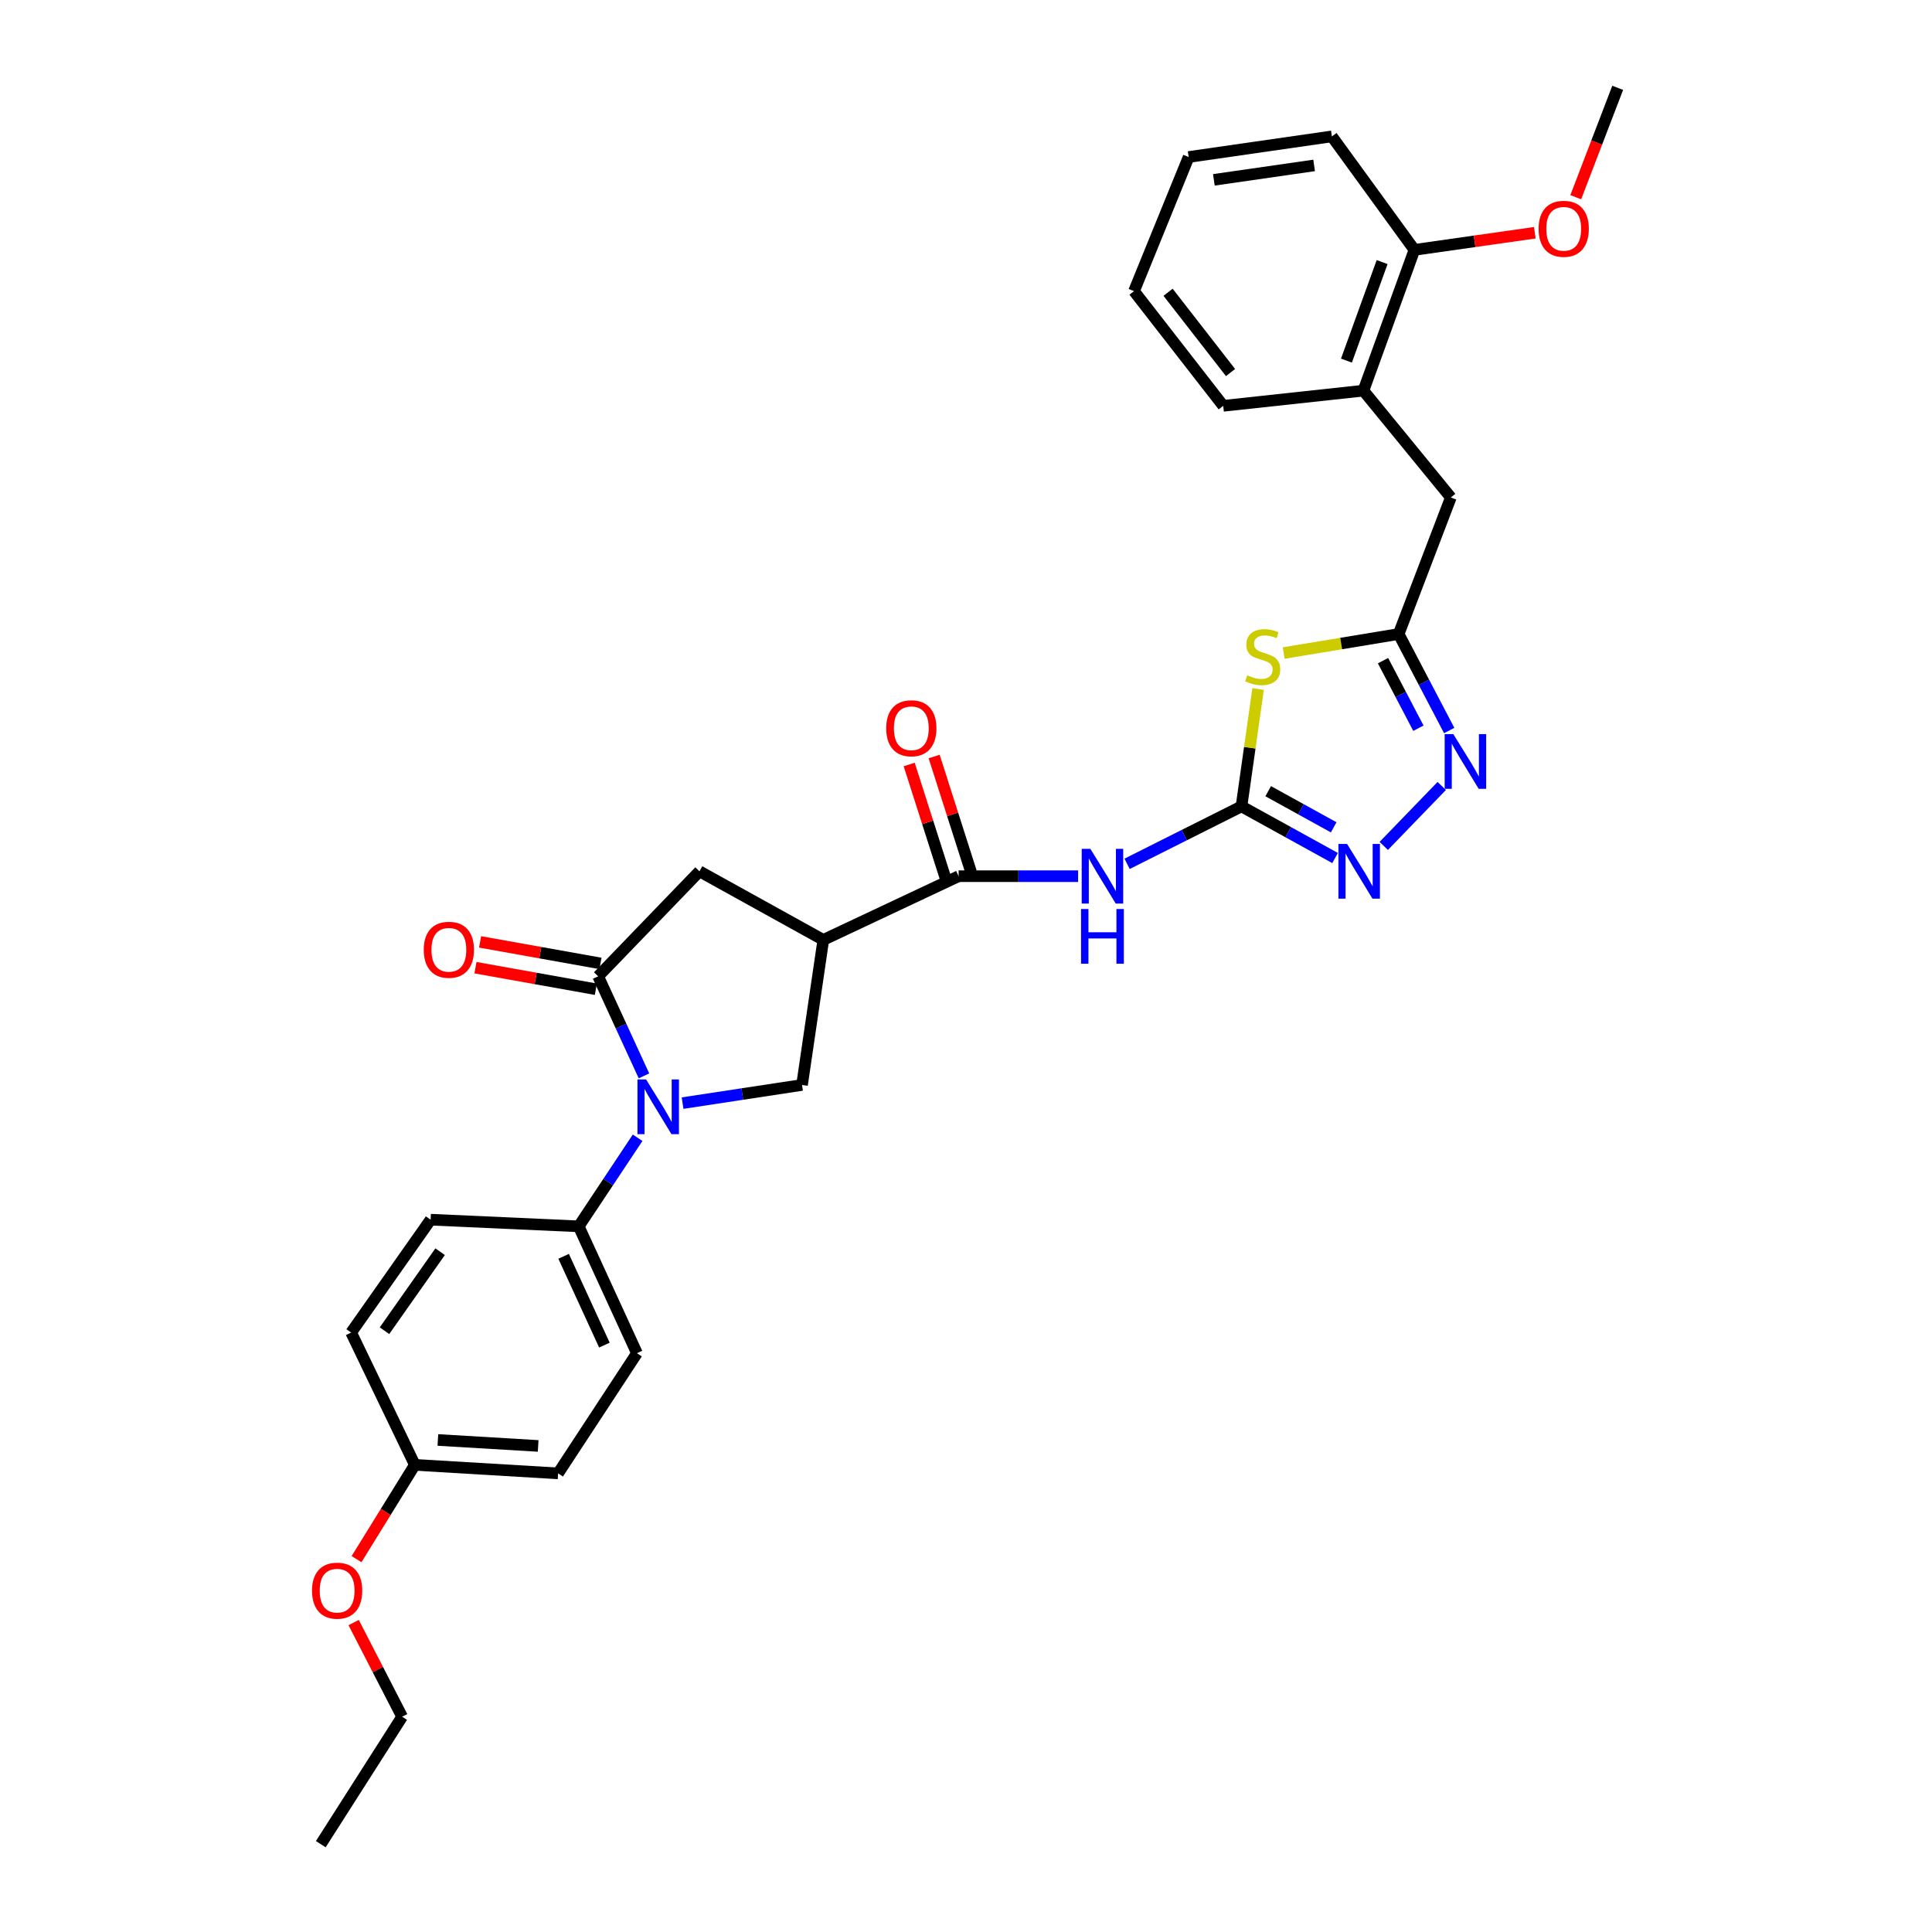 <?xml version='1.0' encoding='iso-8859-1'?>
<svg version='1.1' baseProfile='full'
              xmlns='http://www.w3.org/2000/svg'
                      xmlns:rdkit='http://www.rdkit.org/xml'
                      xmlns:xlink='http://www.w3.org/1999/xlink'
                  xml:space='preserve'
width='1000px' height='1000px' viewBox='0 0 1000 1000'>
<!-- END OF HEADER -->
<rect style='opacity:1.0;fill:#FFFFFF;stroke:none' width='1000' height='1000' x='0' y='0'> </rect>
<path class='bond-2' d='M 333.312,556.868 L 321.458,531.105' style='fill:none;fill-rule:evenodd;stroke:#0000FF;stroke-width:6px;stroke-linecap:butt;stroke-linejoin:miter;stroke-opacity:1' />
<path class='bond-2' d='M 321.458,531.105 L 309.605,505.343' style='fill:none;fill-rule:evenodd;stroke:#000000;stroke-width:6px;stroke-linecap:butt;stroke-linejoin:miter;stroke-opacity:1' />
<path class='bond-9' d='M 353.305,570.969 L 384.217,566.272' style='fill:none;fill-rule:evenodd;stroke:#0000FF;stroke-width:6px;stroke-linecap:butt;stroke-linejoin:miter;stroke-opacity:1' />
<path class='bond-9' d='M 384.217,566.272 L 415.129,561.575' style='fill:none;fill-rule:evenodd;stroke:#000000;stroke-width:6px;stroke-linecap:butt;stroke-linejoin:miter;stroke-opacity:1' />
<path class='bond-11' d='M 330.03,588.904 L 314.784,611.83' style='fill:none;fill-rule:evenodd;stroke:#0000FF;stroke-width:6px;stroke-linecap:butt;stroke-linejoin:miter;stroke-opacity:1' />
<path class='bond-11' d='M 314.784,611.83 L 299.537,634.755' style='fill:none;fill-rule:evenodd;stroke:#000000;stroke-width:6px;stroke-linecap:butt;stroke-linejoin:miter;stroke-opacity:1' />
<path class='bond-0' d='M 642.59,417.385 L 612.983,432.247' style='fill:none;fill-rule:evenodd;stroke:#000000;stroke-width:6px;stroke-linecap:butt;stroke-linejoin:miter;stroke-opacity:1' />
<path class='bond-0' d='M 612.983,432.247 L 583.376,447.11' style='fill:none;fill-rule:evenodd;stroke:#0000FF;stroke-width:6px;stroke-linecap:butt;stroke-linejoin:miter;stroke-opacity:1' />
<path class='bond-1' d='M 642.59,417.385 L 646.888,387.014' style='fill:none;fill-rule:evenodd;stroke:#000000;stroke-width:6px;stroke-linecap:butt;stroke-linejoin:miter;stroke-opacity:1' />
<path class='bond-1' d='M 646.888,387.014 L 651.187,356.642' style='fill:none;fill-rule:evenodd;stroke:#CCCC00;stroke-width:6px;stroke-linecap:butt;stroke-linejoin:miter;stroke-opacity:1' />
<path class='bond-5' d='M 642.59,417.385 L 666.81,430.747' style='fill:none;fill-rule:evenodd;stroke:#000000;stroke-width:6px;stroke-linecap:butt;stroke-linejoin:miter;stroke-opacity:1' />
<path class='bond-5' d='M 666.81,430.747 L 691.03,444.11' style='fill:none;fill-rule:evenodd;stroke:#0000FF;stroke-width:6px;stroke-linecap:butt;stroke-linejoin:miter;stroke-opacity:1' />
<path class='bond-5' d='M 656.409,409.517 L 673.363,418.87' style='fill:none;fill-rule:evenodd;stroke:#000000;stroke-width:6px;stroke-linecap:butt;stroke-linejoin:miter;stroke-opacity:1' />
<path class='bond-5' d='M 673.363,418.87 L 690.317,428.224' style='fill:none;fill-rule:evenodd;stroke:#0000FF;stroke-width:6px;stroke-linecap:butt;stroke-linejoin:miter;stroke-opacity:1' />
<path class='bond-8' d='M 664.433,338.007 L 694.186,333.088' style='fill:none;fill-rule:evenodd;stroke:#CCCC00;stroke-width:6px;stroke-linecap:butt;stroke-linejoin:miter;stroke-opacity:1' />
<path class='bond-8' d='M 694.186,333.088 L 723.939,328.168' style='fill:none;fill-rule:evenodd;stroke:#000000;stroke-width:6px;stroke-linecap:butt;stroke-linejoin:miter;stroke-opacity:1' />
<path class='bond-10' d='M 309.605,505.343 L 362.047,450.995' style='fill:none;fill-rule:evenodd;stroke:#000000;stroke-width:6px;stroke-linecap:butt;stroke-linejoin:miter;stroke-opacity:1' />
<path class='bond-14' d='M 310.799,498.667 L 279.644,493.094' style='fill:none;fill-rule:evenodd;stroke:#000000;stroke-width:6px;stroke-linecap:butt;stroke-linejoin:miter;stroke-opacity:1' />
<path class='bond-14' d='M 279.644,493.094 L 248.489,487.522' style='fill:none;fill-rule:evenodd;stroke:#FF0000;stroke-width:6px;stroke-linecap:butt;stroke-linejoin:miter;stroke-opacity:1' />
<path class='bond-14' d='M 308.411,512.019 L 277.256,506.447' style='fill:none;fill-rule:evenodd;stroke:#000000;stroke-width:6px;stroke-linecap:butt;stroke-linejoin:miter;stroke-opacity:1' />
<path class='bond-14' d='M 277.256,506.447 L 246.101,500.875' style='fill:none;fill-rule:evenodd;stroke:#FF0000;stroke-width:6px;stroke-linecap:butt;stroke-linejoin:miter;stroke-opacity:1' />
<path class='bond-3' d='M 426.139,486.488 L 415.129,561.575' style='fill:none;fill-rule:evenodd;stroke:#000000;stroke-width:6px;stroke-linecap:butt;stroke-linejoin:miter;stroke-opacity:1' />
<path class='bond-6' d='M 426.139,486.488 L 496.184,453.512' style='fill:none;fill-rule:evenodd;stroke:#000000;stroke-width:6px;stroke-linecap:butt;stroke-linejoin:miter;stroke-opacity:1' />
<path class='bond-31' d='M 426.139,486.488 L 362.047,450.995' style='fill:none;fill-rule:evenodd;stroke:#000000;stroke-width:6px;stroke-linecap:butt;stroke-linejoin:miter;stroke-opacity:1' />
<path class='bond-4' d='M 558.022,453.512 L 527.103,453.512' style='fill:none;fill-rule:evenodd;stroke:#0000FF;stroke-width:6px;stroke-linecap:butt;stroke-linejoin:miter;stroke-opacity:1' />
<path class='bond-4' d='M 527.103,453.512 L 496.184,453.512' style='fill:none;fill-rule:evenodd;stroke:#000000;stroke-width:6px;stroke-linecap:butt;stroke-linejoin:miter;stroke-opacity:1' />
<path class='bond-7' d='M 716.227,437.845 L 746.238,406.814' style='fill:none;fill-rule:evenodd;stroke:#0000FF;stroke-width:6px;stroke-linecap:butt;stroke-linejoin:miter;stroke-opacity:1' />
<path class='bond-15' d='M 502.645,451.447 L 493.078,421.51' style='fill:none;fill-rule:evenodd;stroke:#000000;stroke-width:6px;stroke-linecap:butt;stroke-linejoin:miter;stroke-opacity:1' />
<path class='bond-15' d='M 493.078,421.51 L 483.512,391.572' style='fill:none;fill-rule:evenodd;stroke:#FF0000;stroke-width:6px;stroke-linecap:butt;stroke-linejoin:miter;stroke-opacity:1' />
<path class='bond-15' d='M 489.724,455.576 L 480.158,425.638' style='fill:none;fill-rule:evenodd;stroke:#000000;stroke-width:6px;stroke-linecap:butt;stroke-linejoin:miter;stroke-opacity:1' />
<path class='bond-15' d='M 480.158,425.638 L 470.591,395.701' style='fill:none;fill-rule:evenodd;stroke:#FF0000;stroke-width:6px;stroke-linecap:butt;stroke-linejoin:miter;stroke-opacity:1' />
<path class='bond-33' d='M 750.105,378.115 L 737.022,353.142' style='fill:none;fill-rule:evenodd;stroke:#0000FF;stroke-width:6px;stroke-linecap:butt;stroke-linejoin:miter;stroke-opacity:1' />
<path class='bond-33' d='M 737.022,353.142 L 723.939,328.168' style='fill:none;fill-rule:evenodd;stroke:#000000;stroke-width:6px;stroke-linecap:butt;stroke-linejoin:miter;stroke-opacity:1' />
<path class='bond-33' d='M 734.165,376.918 L 725.007,359.436' style='fill:none;fill-rule:evenodd;stroke:#0000FF;stroke-width:6px;stroke-linecap:butt;stroke-linejoin:miter;stroke-opacity:1' />
<path class='bond-33' d='M 725.007,359.436 L 715.848,341.955' style='fill:none;fill-rule:evenodd;stroke:#000000;stroke-width:6px;stroke-linecap:butt;stroke-linejoin:miter;stroke-opacity:1' />
<path class='bond-12' d='M 723.939,328.168 L 750.955,257.49' style='fill:none;fill-rule:evenodd;stroke:#000000;stroke-width:6px;stroke-linecap:butt;stroke-linejoin:miter;stroke-opacity:1' />
<path class='bond-17' d='M 299.537,634.755 L 329.688,700.415' style='fill:none;fill-rule:evenodd;stroke:#000000;stroke-width:6px;stroke-linecap:butt;stroke-linejoin:miter;stroke-opacity:1' />
<path class='bond-17' d='M 291.733,650.265 L 312.838,696.227' style='fill:none;fill-rule:evenodd;stroke:#000000;stroke-width:6px;stroke-linecap:butt;stroke-linejoin:miter;stroke-opacity:1' />
<path class='bond-18' d='M 299.537,634.755 L 222.883,631.304' style='fill:none;fill-rule:evenodd;stroke:#000000;stroke-width:6px;stroke-linecap:butt;stroke-linejoin:miter;stroke-opacity:1' />
<path class='bond-13' d='M 750.955,257.49 L 705.71,202.2' style='fill:none;fill-rule:evenodd;stroke:#000000;stroke-width:6px;stroke-linecap:butt;stroke-linejoin:miter;stroke-opacity:1' />
<path class='bond-16' d='M 705.71,202.2 L 732.1,129.336' style='fill:none;fill-rule:evenodd;stroke:#000000;stroke-width:6px;stroke-linecap:butt;stroke-linejoin:miter;stroke-opacity:1' />
<path class='bond-16' d='M 696.915,186.651 L 715.388,135.646' style='fill:none;fill-rule:evenodd;stroke:#000000;stroke-width:6px;stroke-linecap:butt;stroke-linejoin:miter;stroke-opacity:1' />
<path class='bond-24' d='M 705.71,202.2 L 633.14,210.059' style='fill:none;fill-rule:evenodd;stroke:#000000;stroke-width:6px;stroke-linecap:butt;stroke-linejoin:miter;stroke-opacity:1' />
<path class='bond-22' d='M 732.1,129.336 L 763.261,124.902' style='fill:none;fill-rule:evenodd;stroke:#000000;stroke-width:6px;stroke-linecap:butt;stroke-linejoin:miter;stroke-opacity:1' />
<path class='bond-22' d='M 763.261,124.902 L 794.421,120.468' style='fill:none;fill-rule:evenodd;stroke:#FF0000;stroke-width:6px;stroke-linecap:butt;stroke-linejoin:miter;stroke-opacity:1' />
<path class='bond-25' d='M 732.1,129.336 L 689.372,70.594' style='fill:none;fill-rule:evenodd;stroke:#000000;stroke-width:6px;stroke-linecap:butt;stroke-linejoin:miter;stroke-opacity:1' />
<path class='bond-20' d='M 329.688,700.415 L 288.866,762.616' style='fill:none;fill-rule:evenodd;stroke:#000000;stroke-width:6px;stroke-linecap:butt;stroke-linejoin:miter;stroke-opacity:1' />
<path class='bond-21' d='M 222.883,631.304 L 181.752,689.729' style='fill:none;fill-rule:evenodd;stroke:#000000;stroke-width:6px;stroke-linecap:butt;stroke-linejoin:miter;stroke-opacity:1' />
<path class='bond-21' d='M 227.805,647.876 L 199.013,688.774' style='fill:none;fill-rule:evenodd;stroke:#000000;stroke-width:6px;stroke-linecap:butt;stroke-linejoin:miter;stroke-opacity:1' />
<path class='bond-19' d='M 214.721,758.207 L 181.752,689.729' style='fill:none;fill-rule:evenodd;stroke:#000000;stroke-width:6px;stroke-linecap:butt;stroke-linejoin:miter;stroke-opacity:1' />
<path class='bond-23' d='M 214.721,758.207 L 199.631,782.608' style='fill:none;fill-rule:evenodd;stroke:#000000;stroke-width:6px;stroke-linecap:butt;stroke-linejoin:miter;stroke-opacity:1' />
<path class='bond-23' d='M 199.631,782.608 L 184.541,807.01' style='fill:none;fill-rule:evenodd;stroke:#FF0000;stroke-width:6px;stroke-linecap:butt;stroke-linejoin:miter;stroke-opacity:1' />
<path class='bond-32' d='M 214.721,758.207 L 288.866,762.616' style='fill:none;fill-rule:evenodd;stroke:#000000;stroke-width:6px;stroke-linecap:butt;stroke-linejoin:miter;stroke-opacity:1' />
<path class='bond-32' d='M 226.648,745.328 L 278.55,748.414' style='fill:none;fill-rule:evenodd;stroke:#000000;stroke-width:6px;stroke-linecap:butt;stroke-linejoin:miter;stroke-opacity:1' />
<path class='bond-27' d='M 815.611,102.069 L 826.463,73.762' style='fill:none;fill-rule:evenodd;stroke:#FF0000;stroke-width:6px;stroke-linecap:butt;stroke-linejoin:miter;stroke-opacity:1' />
<path class='bond-27' d='M 826.463,73.762 L 837.316,45.455' style='fill:none;fill-rule:evenodd;stroke:#000000;stroke-width:6px;stroke-linecap:butt;stroke-linejoin:miter;stroke-opacity:1' />
<path class='bond-26' d='M 183.048,839.839 L 195.595,864.208' style='fill:none;fill-rule:evenodd;stroke:#FF0000;stroke-width:6px;stroke-linecap:butt;stroke-linejoin:miter;stroke-opacity:1' />
<path class='bond-26' d='M 195.595,864.208 L 208.143,888.577' style='fill:none;fill-rule:evenodd;stroke:#000000;stroke-width:6px;stroke-linecap:butt;stroke-linejoin:miter;stroke-opacity:1' />
<path class='bond-29' d='M 633.14,210.059 L 586.961,150.7' style='fill:none;fill-rule:evenodd;stroke:#000000;stroke-width:6px;stroke-linecap:butt;stroke-linejoin:miter;stroke-opacity:1' />
<path class='bond-29' d='M 636.919,192.826 L 604.594,151.275' style='fill:none;fill-rule:evenodd;stroke:#000000;stroke-width:6px;stroke-linecap:butt;stroke-linejoin:miter;stroke-opacity:1' />
<path class='bond-34' d='M 689.372,70.594 L 615.243,81.265' style='fill:none;fill-rule:evenodd;stroke:#000000;stroke-width:6px;stroke-linecap:butt;stroke-linejoin:miter;stroke-opacity:1' />
<path class='bond-34' d='M 680.186,85.621 L 628.295,93.09' style='fill:none;fill-rule:evenodd;stroke:#000000;stroke-width:6px;stroke-linecap:butt;stroke-linejoin:miter;stroke-opacity:1' />
<path class='bond-28' d='M 208.143,888.577 L 166.04,954.545' style='fill:none;fill-rule:evenodd;stroke:#000000;stroke-width:6px;stroke-linecap:butt;stroke-linejoin:miter;stroke-opacity:1' />
<path class='bond-30' d='M 586.961,150.7 L 615.243,81.265' style='fill:none;fill-rule:evenodd;stroke:#000000;stroke-width:6px;stroke-linecap:butt;stroke-linejoin:miter;stroke-opacity:1' />
<path  class='atom-0' d='M 334.423 558.726
L 343.703 573.726
Q 344.623 575.206, 346.103 577.886
Q 347.583 580.566, 347.663 580.726
L 347.663 558.726
L 351.423 558.726
L 351.423 587.046
L 347.543 587.046
L 337.583 570.646
Q 336.423 568.726, 335.183 566.526
Q 333.983 564.326, 333.623 563.646
L 333.623 587.046
L 329.943 587.046
L 329.943 558.726
L 334.423 558.726
' fill='#0000FF'/>
<path  class='atom-2' d='M 645.57 349.524
Q 645.89 349.644, 647.21 350.204
Q 648.53 350.764, 649.97 351.124
Q 651.45 351.444, 652.89 351.444
Q 655.57 351.444, 657.13 350.164
Q 658.69 348.844, 658.69 346.564
Q 658.69 345.004, 657.89 344.044
Q 657.13 343.084, 655.93 342.564
Q 654.73 342.044, 652.73 341.444
Q 650.21 340.684, 648.69 339.964
Q 647.21 339.244, 646.13 337.724
Q 645.09 336.204, 645.09 333.644
Q 645.09 330.084, 647.49 327.884
Q 649.93 325.684, 654.73 325.684
Q 658.01 325.684, 661.73 327.244
L 660.81 330.324
Q 657.41 328.924, 654.85 328.924
Q 652.09 328.924, 650.57 330.084
Q 649.05 331.204, 649.09 333.164
Q 649.09 334.684, 649.85 335.604
Q 650.65 336.524, 651.77 337.044
Q 652.93 337.564, 654.85 338.164
Q 657.41 338.964, 658.93 339.764
Q 660.45 340.564, 661.53 342.204
Q 662.65 343.804, 662.65 346.564
Q 662.65 350.484, 660.01 352.604
Q 657.41 354.684, 653.05 354.684
Q 650.53 354.684, 648.61 354.124
Q 646.73 353.604, 644.49 352.684
L 645.57 349.524
' fill='#CCCC00'/>
<path  class='atom-5' d='M 564.363 439.352
L 573.643 454.352
Q 574.563 455.832, 576.043 458.512
Q 577.523 461.192, 577.603 461.352
L 577.603 439.352
L 581.363 439.352
L 581.363 467.672
L 577.483 467.672
L 567.523 451.272
Q 566.363 449.352, 565.123 447.152
Q 563.923 444.952, 563.563 444.272
L 563.563 467.672
L 559.883 467.672
L 559.883 439.352
L 564.363 439.352
' fill='#0000FF'/>
<path  class='atom-5' d='M 559.543 470.504
L 563.383 470.504
L 563.383 482.544
L 577.863 482.544
L 577.863 470.504
L 581.703 470.504
L 581.703 498.824
L 577.863 498.824
L 577.863 485.744
L 563.383 485.744
L 563.383 498.824
L 559.543 498.824
L 559.543 470.504
' fill='#0000FF'/>
<path  class='atom-6' d='M 697.25 436.835
L 706.53 451.835
Q 707.45 453.315, 708.93 455.995
Q 710.41 458.675, 710.49 458.835
L 710.49 436.835
L 714.25 436.835
L 714.25 465.155
L 710.37 465.155
L 700.41 448.755
Q 699.25 446.835, 698.01 444.635
Q 696.81 442.435, 696.45 441.755
L 696.45 465.155
L 692.77 465.155
L 692.77 436.835
L 697.25 436.835
' fill='#0000FF'/>
<path  class='atom-8' d='M 752.238 379.977
L 761.518 394.977
Q 762.438 396.457, 763.918 399.137
Q 765.398 401.817, 765.478 401.977
L 765.478 379.977
L 769.238 379.977
L 769.238 408.297
L 765.358 408.297
L 755.398 391.897
Q 754.238 389.977, 752.998 387.777
Q 751.798 385.577, 751.438 384.897
L 751.438 408.297
L 747.758 408.297
L 747.758 379.977
L 752.238 379.977
' fill='#0000FF'/>
<path  class='atom-15' d='M 219.333 491.602
Q 219.333 484.802, 222.693 481.002
Q 226.053 477.202, 232.333 477.202
Q 238.613 477.202, 241.973 481.002
Q 245.333 484.802, 245.333 491.602
Q 245.333 498.482, 241.933 502.402
Q 238.533 506.282, 232.333 506.282
Q 226.093 506.282, 222.693 502.402
Q 219.333 498.522, 219.333 491.602
M 232.333 503.082
Q 236.653 503.082, 238.973 500.202
Q 241.333 497.282, 241.333 491.602
Q 241.333 486.042, 238.973 483.242
Q 236.653 480.402, 232.333 480.402
Q 228.013 480.402, 225.653 483.202
Q 223.333 486.002, 223.333 491.602
Q 223.333 497.322, 225.653 500.202
Q 228.013 503.082, 232.333 503.082
' fill='#FF0000'/>
<path  class='atom-16' d='M 458.693 376.945
Q 458.693 370.145, 462.053 366.345
Q 465.413 362.545, 471.693 362.545
Q 477.973 362.545, 481.333 366.345
Q 484.693 370.145, 484.693 376.945
Q 484.693 383.825, 481.293 387.745
Q 477.893 391.625, 471.693 391.625
Q 465.453 391.625, 462.053 387.745
Q 458.693 383.865, 458.693 376.945
M 471.693 388.425
Q 476.013 388.425, 478.333 385.545
Q 480.693 382.625, 480.693 376.945
Q 480.693 371.385, 478.333 368.585
Q 476.013 365.745, 471.693 365.745
Q 467.373 365.745, 465.013 368.545
Q 462.693 371.345, 462.693 376.945
Q 462.693 382.665, 465.013 385.545
Q 467.373 388.425, 471.693 388.425
' fill='#FF0000'/>
<path  class='atom-23' d='M 796.373 118.421
Q 796.373 111.621, 799.733 107.821
Q 803.093 104.021, 809.373 104.021
Q 815.653 104.021, 819.013 107.821
Q 822.373 111.621, 822.373 118.421
Q 822.373 125.301, 818.973 129.221
Q 815.573 133.101, 809.373 133.101
Q 803.133 133.101, 799.733 129.221
Q 796.373 125.341, 796.373 118.421
M 809.373 129.901
Q 813.693 129.901, 816.013 127.021
Q 818.373 124.101, 818.373 118.421
Q 818.373 112.861, 816.013 110.061
Q 813.693 107.221, 809.373 107.221
Q 805.053 107.221, 802.693 110.021
Q 800.373 112.821, 800.373 118.421
Q 800.373 124.141, 802.693 127.021
Q 805.053 129.901, 809.373 129.901
' fill='#FF0000'/>
<path  class='atom-24' d='M 161.503 823.321
Q 161.503 816.521, 164.863 812.721
Q 168.223 808.921, 174.503 808.921
Q 180.783 808.921, 184.143 812.721
Q 187.503 816.521, 187.503 823.321
Q 187.503 830.201, 184.103 834.121
Q 180.703 838.001, 174.503 838.001
Q 168.263 838.001, 164.863 834.121
Q 161.503 830.241, 161.503 823.321
M 174.503 834.801
Q 178.823 834.801, 181.143 831.921
Q 183.503 829.001, 183.503 823.321
Q 183.503 817.761, 181.143 814.961
Q 178.823 812.121, 174.503 812.121
Q 170.183 812.121, 167.823 814.921
Q 165.503 817.721, 165.503 823.321
Q 165.503 829.041, 167.823 831.921
Q 170.183 834.801, 174.503 834.801
' fill='#FF0000'/>
</svg>

